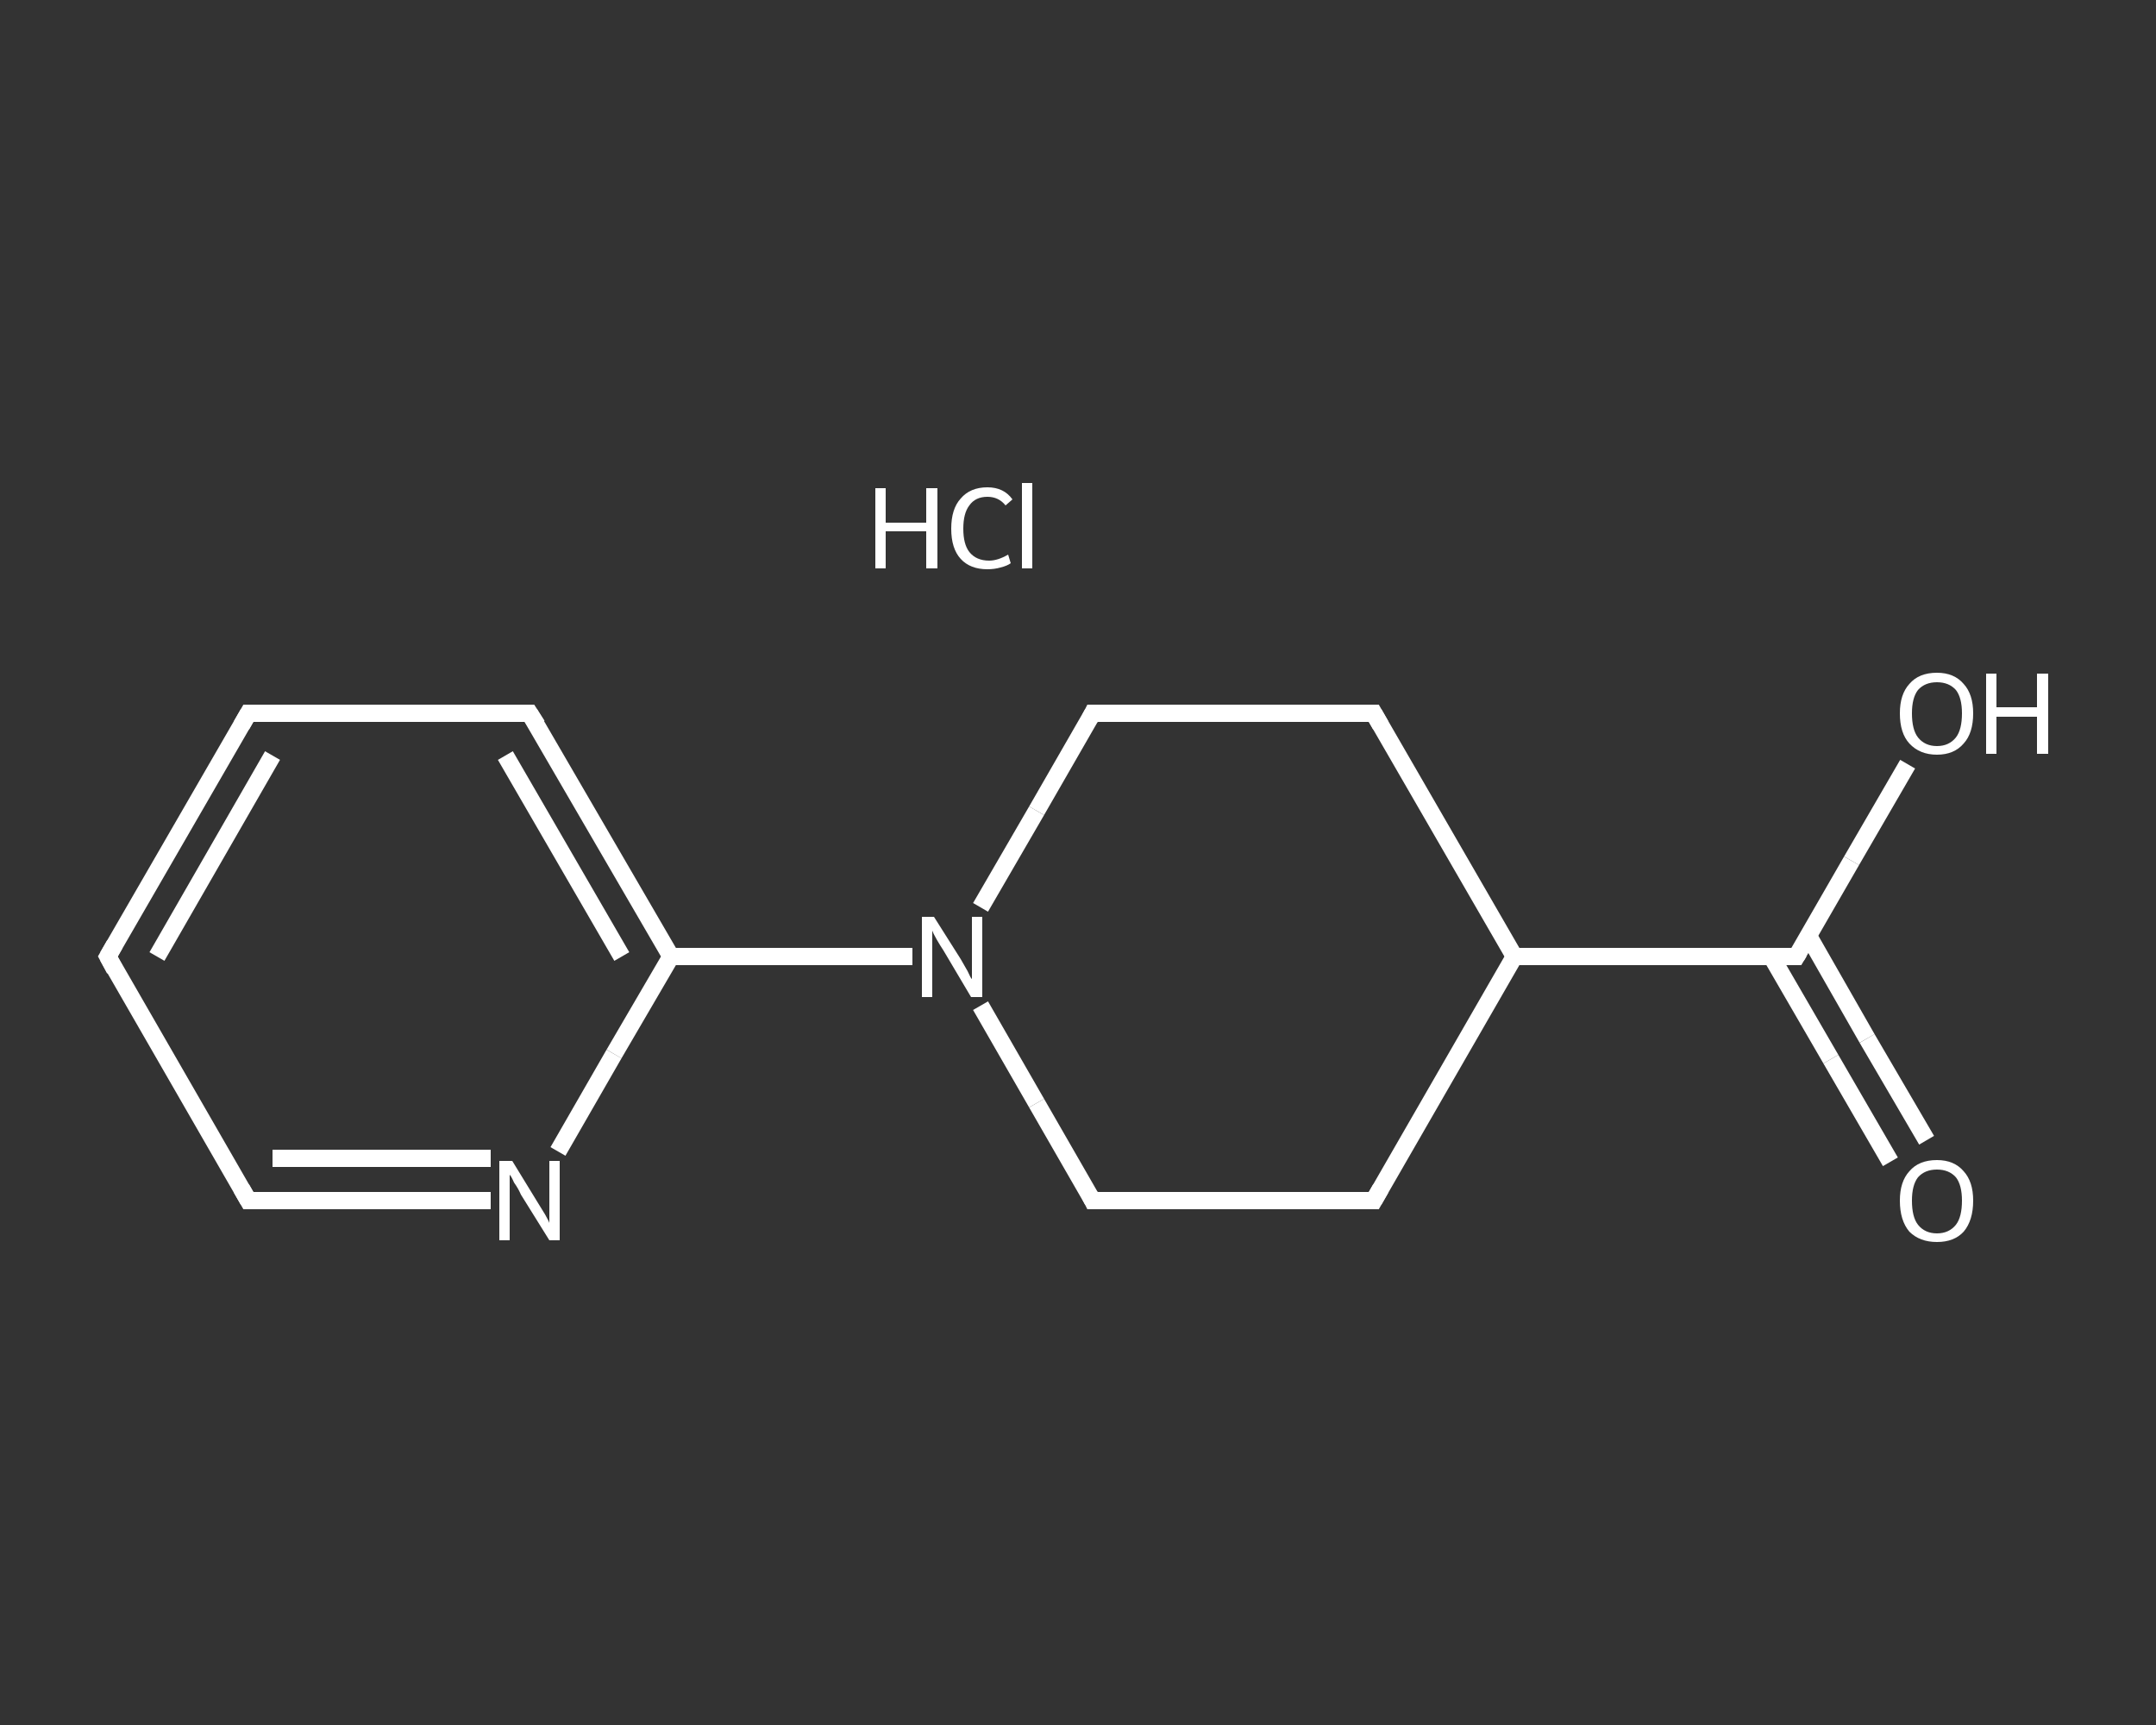 <?xml version='1.0' encoding='iso-8859-1'?>
<svg version='1.1' baseProfile='full'
              xmlns='http://www.w3.org/2000/svg'
                      xmlns:rdkit='http://www.rdkit.org/xml'
                      xmlns:xlink='http://www.w3.org/1999/xlink'
                  xml:space='preserve'
width='250px' height='200px' viewBox='0 0 250 200'>
<rect x="0" y="0" width="250" height="200" fill="#333333" stroke="none"/>
<!-- END OF HEADER -->
<rect style='opacity:1.0;fill:transparent;stroke:none' width='250.0' height='200.0' x='0.0' y='0.0'> </rect>
<path class='bond-0 atom-1 atom-2' d='M 219.2,134.7 L 212.3,122.8' style='fill:none;fill-rule:evenodd;stroke:#FFFFFF;stroke-width:2.0px;stroke-linecap:butt;stroke-linejoin:miter;stroke-opacity:1' />
<path class='bond-0 atom-1 atom-2' d='M 212.3,122.8 L 205.4,110.9' style='fill:none;fill-rule:evenodd;stroke:#FFFFFF;stroke-width:2.0px;stroke-linecap:butt;stroke-linejoin:miter;stroke-opacity:1' />
<path class='bond-0 atom-1 atom-2' d='M 223.4,132.2 L 216.5,120.4' style='fill:none;fill-rule:evenodd;stroke:#FFFFFF;stroke-width:2.0px;stroke-linecap:butt;stroke-linejoin:miter;stroke-opacity:1' />
<path class='bond-0 atom-1 atom-2' d='M 216.5,120.4 L 209.7,108.5' style='fill:none;fill-rule:evenodd;stroke:#FFFFFF;stroke-width:2.0px;stroke-linecap:butt;stroke-linejoin:miter;stroke-opacity:1' />
<path class='bond-1 atom-2 atom-3' d='M 208.3,110.9 L 214.7,99.8' style='fill:none;fill-rule:evenodd;stroke:#FFFFFF;stroke-width:2.0px;stroke-linecap:butt;stroke-linejoin:miter;stroke-opacity:1' />
<path class='bond-1 atom-2 atom-3' d='M 214.7,99.8 L 221.2,88.6' style='fill:none;fill-rule:evenodd;stroke:#FFFFFF;stroke-width:2.0px;stroke-linecap:butt;stroke-linejoin:miter;stroke-opacity:1' />
<path class='bond-2 atom-2 atom-4' d='M 208.3,110.9 L 175.6,110.9' style='fill:none;fill-rule:evenodd;stroke:#FFFFFF;stroke-width:2.0px;stroke-linecap:butt;stroke-linejoin:miter;stroke-opacity:1' />
<path class='bond-3 atom-4 atom-5' d='M 175.6,110.9 L 159.3,139.2' style='fill:none;fill-rule:evenodd;stroke:#FFFFFF;stroke-width:2.0px;stroke-linecap:butt;stroke-linejoin:miter;stroke-opacity:1' />
<path class='bond-4 atom-5 atom-6' d='M 159.3,139.2 L 126.7,139.2' style='fill:none;fill-rule:evenodd;stroke:#FFFFFF;stroke-width:2.0px;stroke-linecap:butt;stroke-linejoin:miter;stroke-opacity:1' />
<path class='bond-5 atom-6 atom-7' d='M 126.7,139.2 L 120.2,127.9' style='fill:none;fill-rule:evenodd;stroke:#FFFFFF;stroke-width:2.0px;stroke-linecap:butt;stroke-linejoin:miter;stroke-opacity:1' />
<path class='bond-5 atom-6 atom-7' d='M 120.2,127.9 L 113.7,116.6' style='fill:none;fill-rule:evenodd;stroke:#FFFFFF;stroke-width:2.0px;stroke-linecap:butt;stroke-linejoin:miter;stroke-opacity:1' />
<path class='bond-6 atom-7 atom-8' d='M 105.8,110.9 L 91.8,110.9' style='fill:none;fill-rule:evenodd;stroke:#FFFFFF;stroke-width:2.0px;stroke-linecap:butt;stroke-linejoin:miter;stroke-opacity:1' />
<path class='bond-6 atom-7 atom-8' d='M 91.8,110.9 L 77.8,110.9' style='fill:none;fill-rule:evenodd;stroke:#FFFFFF;stroke-width:2.0px;stroke-linecap:butt;stroke-linejoin:miter;stroke-opacity:1' />
<path class='bond-7 atom-8 atom-9' d='M 77.8,110.9 L 61.4,82.7' style='fill:none;fill-rule:evenodd;stroke:#FFFFFF;stroke-width:2.0px;stroke-linecap:butt;stroke-linejoin:miter;stroke-opacity:1' />
<path class='bond-7 atom-8 atom-9' d='M 72.1,110.9 L 58.6,87.6' style='fill:none;fill-rule:evenodd;stroke:#FFFFFF;stroke-width:2.0px;stroke-linecap:butt;stroke-linejoin:miter;stroke-opacity:1' />
<path class='bond-8 atom-9 atom-10' d='M 61.4,82.7 L 28.8,82.7' style='fill:none;fill-rule:evenodd;stroke:#FFFFFF;stroke-width:2.0px;stroke-linecap:butt;stroke-linejoin:miter;stroke-opacity:1' />
<path class='bond-9 atom-10 atom-11' d='M 28.8,82.7 L 12.5,110.9' style='fill:none;fill-rule:evenodd;stroke:#FFFFFF;stroke-width:2.0px;stroke-linecap:butt;stroke-linejoin:miter;stroke-opacity:1' />
<path class='bond-9 atom-10 atom-11' d='M 31.6,87.6 L 18.2,110.9' style='fill:none;fill-rule:evenodd;stroke:#FFFFFF;stroke-width:2.0px;stroke-linecap:butt;stroke-linejoin:miter;stroke-opacity:1' />
<path class='bond-10 atom-11 atom-12' d='M 12.5,110.9 L 28.8,139.2' style='fill:none;fill-rule:evenodd;stroke:#FFFFFF;stroke-width:2.0px;stroke-linecap:butt;stroke-linejoin:miter;stroke-opacity:1' />
<path class='bond-11 atom-12 atom-13' d='M 28.8,139.2 L 42.8,139.2' style='fill:none;fill-rule:evenodd;stroke:#FFFFFF;stroke-width:2.0px;stroke-linecap:butt;stroke-linejoin:miter;stroke-opacity:1' />
<path class='bond-11 atom-12 atom-13' d='M 42.8,139.2 L 56.9,139.2' style='fill:none;fill-rule:evenodd;stroke:#FFFFFF;stroke-width:2.0px;stroke-linecap:butt;stroke-linejoin:miter;stroke-opacity:1' />
<path class='bond-11 atom-12 atom-13' d='M 31.6,134.3 L 44.3,134.3' style='fill:none;fill-rule:evenodd;stroke:#FFFFFF;stroke-width:2.0px;stroke-linecap:butt;stroke-linejoin:miter;stroke-opacity:1' />
<path class='bond-11 atom-12 atom-13' d='M 44.3,134.3 L 56.9,134.3' style='fill:none;fill-rule:evenodd;stroke:#FFFFFF;stroke-width:2.0px;stroke-linecap:butt;stroke-linejoin:miter;stroke-opacity:1' />
<path class='bond-12 atom-7 atom-14' d='M 113.7,105.2 L 120.2,94.0' style='fill:none;fill-rule:evenodd;stroke:#FFFFFF;stroke-width:2.0px;stroke-linecap:butt;stroke-linejoin:miter;stroke-opacity:1' />
<path class='bond-12 atom-7 atom-14' d='M 120.2,94.0 L 126.7,82.7' style='fill:none;fill-rule:evenodd;stroke:#FFFFFF;stroke-width:2.0px;stroke-linecap:butt;stroke-linejoin:miter;stroke-opacity:1' />
<path class='bond-13 atom-14 atom-15' d='M 126.7,82.7 L 159.3,82.7' style='fill:none;fill-rule:evenodd;stroke:#FFFFFF;stroke-width:2.0px;stroke-linecap:butt;stroke-linejoin:miter;stroke-opacity:1' />
<path class='bond-14 atom-15 atom-4' d='M 159.3,82.7 L 175.6,110.9' style='fill:none;fill-rule:evenodd;stroke:#FFFFFF;stroke-width:2.0px;stroke-linecap:butt;stroke-linejoin:miter;stroke-opacity:1' />
<path class='bond-15 atom-13 atom-8' d='M 64.7,133.5 L 71.2,122.2' style='fill:none;fill-rule:evenodd;stroke:#FFFFFF;stroke-width:2.0px;stroke-linecap:butt;stroke-linejoin:miter;stroke-opacity:1' />
<path class='bond-15 atom-13 atom-8' d='M 71.2,122.2 L 77.8,110.9' style='fill:none;fill-rule:evenodd;stroke:#FFFFFF;stroke-width:2.0px;stroke-linecap:butt;stroke-linejoin:miter;stroke-opacity:1' />
<path d='M 208.6,110.4 L 208.3,110.9 L 206.6,110.9' style='fill:none;stroke:#FFFFFF;stroke-width:2.0px;stroke-linecap:butt;stroke-linejoin:miter;stroke-opacity:1;' />
<path d='M 160.1,137.8 L 159.3,139.2 L 157.7,139.2' style='fill:none;stroke:#FFFFFF;stroke-width:2.0px;stroke-linecap:butt;stroke-linejoin:miter;stroke-opacity:1;' />
<path d='M 128.3,139.2 L 126.7,139.2 L 126.4,138.6' style='fill:none;stroke:#FFFFFF;stroke-width:2.0px;stroke-linecap:butt;stroke-linejoin:miter;stroke-opacity:1;' />
<path d='M 62.3,84.1 L 61.4,82.7 L 59.8,82.7' style='fill:none;stroke:#FFFFFF;stroke-width:2.0px;stroke-linecap:butt;stroke-linejoin:miter;stroke-opacity:1;' />
<path d='M 30.4,82.7 L 28.8,82.7 L 28.0,84.1' style='fill:none;stroke:#FFFFFF;stroke-width:2.0px;stroke-linecap:butt;stroke-linejoin:miter;stroke-opacity:1;' />
<path d='M 13.3,109.5 L 12.5,110.9 L 13.3,112.4' style='fill:none;stroke:#FFFFFF;stroke-width:2.0px;stroke-linecap:butt;stroke-linejoin:miter;stroke-opacity:1;' />
<path d='M 28.0,137.8 L 28.8,139.2 L 29.5,139.2' style='fill:none;stroke:#FFFFFF;stroke-width:2.0px;stroke-linecap:butt;stroke-linejoin:miter;stroke-opacity:1;' />
<path d='M 126.4,83.3 L 126.7,82.7 L 128.3,82.7' style='fill:none;stroke:#FFFFFF;stroke-width:2.0px;stroke-linecap:butt;stroke-linejoin:miter;stroke-opacity:1;' />
<path d='M 157.7,82.7 L 159.3,82.7 L 160.1,84.1' style='fill:none;stroke:#FFFFFF;stroke-width:2.0px;stroke-linecap:butt;stroke-linejoin:miter;stroke-opacity:1;' />
<path class='atom-0' d='M 101.5 56.6
L 102.7 56.6
L 102.7 60.6
L 107.4 60.6
L 107.4 56.6
L 108.7 56.6
L 108.7 65.9
L 107.4 65.9
L 107.4 61.6
L 102.7 61.6
L 102.7 65.9
L 101.5 65.9
L 101.5 56.6
' fill='#FFFFFF'/>
<path class='atom-0' d='M 110.3 61.3
Q 110.3 59.0, 111.4 57.8
Q 112.5 56.5, 114.5 56.5
Q 116.4 56.5, 117.4 57.9
L 116.6 58.6
Q 115.8 57.6, 114.5 57.6
Q 113.1 57.6, 112.4 58.6
Q 111.7 59.5, 111.7 61.3
Q 111.7 63.1, 112.4 64.0
Q 113.2 65.0, 114.7 65.0
Q 115.7 65.0, 116.9 64.3
L 117.2 65.3
Q 116.8 65.6, 116.0 65.8
Q 115.3 66.0, 114.5 66.0
Q 112.5 66.0, 111.4 64.8
Q 110.3 63.6, 110.3 61.3
' fill='#FFFFFF'/>
<path class='atom-0' d='M 118.5 56.0
L 119.7 56.0
L 119.7 65.9
L 118.5 65.9
L 118.5 56.0
' fill='#FFFFFF'/>
<path class='atom-1' d='M 220.3 139.2
Q 220.3 137.0, 221.4 135.8
Q 222.5 134.5, 224.6 134.5
Q 226.6 134.5, 227.7 135.8
Q 228.8 137.0, 228.8 139.2
Q 228.8 141.5, 227.7 142.8
Q 226.6 144.0, 224.6 144.0
Q 222.6 144.0, 221.4 142.8
Q 220.3 141.5, 220.3 139.2
M 224.6 143.0
Q 226.0 143.0, 226.8 142.0
Q 227.5 141.1, 227.5 139.2
Q 227.5 137.4, 226.8 136.5
Q 226.0 135.6, 224.6 135.6
Q 223.2 135.6, 222.4 136.5
Q 221.7 137.4, 221.7 139.2
Q 221.7 141.1, 222.4 142.0
Q 223.2 143.0, 224.6 143.0
' fill='#FFFFFF'/>
<path class='atom-3' d='M 220.3 82.7
Q 220.3 80.5, 221.4 79.3
Q 222.5 78.0, 224.6 78.0
Q 226.6 78.0, 227.7 79.3
Q 228.8 80.5, 228.8 82.7
Q 228.8 85.0, 227.7 86.2
Q 226.6 87.5, 224.6 87.5
Q 222.6 87.5, 221.4 86.2
Q 220.3 85.0, 220.3 82.7
M 224.6 86.5
Q 226.0 86.5, 226.8 85.5
Q 227.5 84.6, 227.5 82.7
Q 227.5 80.9, 226.8 80.0
Q 226.0 79.1, 224.6 79.1
Q 223.2 79.1, 222.4 80.0
Q 221.7 80.9, 221.7 82.7
Q 221.7 84.6, 222.4 85.5
Q 223.2 86.5, 224.6 86.5
' fill='#FFFFFF'/>
<path class='atom-3' d='M 230.3 78.1
L 231.5 78.1
L 231.5 82.0
L 236.2 82.0
L 236.2 78.1
L 237.5 78.1
L 237.5 87.4
L 236.2 87.4
L 236.2 83.1
L 231.5 83.1
L 231.5 87.4
L 230.3 87.4
L 230.3 78.1
' fill='#FFFFFF'/>
<path class='atom-7' d='M 108.3 106.3
L 111.4 111.2
Q 111.7 111.7, 112.2 112.6
Q 112.6 113.5, 112.7 113.5
L 112.7 106.3
L 113.9 106.3
L 113.9 115.6
L 112.6 115.6
L 109.4 110.2
Q 109.0 109.6, 108.6 108.9
Q 108.2 108.2, 108.1 107.9
L 108.1 115.6
L 106.9 115.6
L 106.9 106.3
L 108.3 106.3
' fill='#FFFFFF'/>
<path class='atom-13' d='M 59.4 134.6
L 62.4 139.5
Q 62.7 140.0, 63.2 140.8
Q 63.7 141.7, 63.7 141.8
L 63.7 134.6
L 64.9 134.6
L 64.9 143.8
L 63.7 143.8
L 60.4 138.5
Q 60.1 137.8, 59.6 137.1
Q 59.3 136.4, 59.1 136.2
L 59.1 143.8
L 57.9 143.8
L 57.9 134.6
L 59.4 134.6
' fill='#FFFFFF'/>
</svg>
